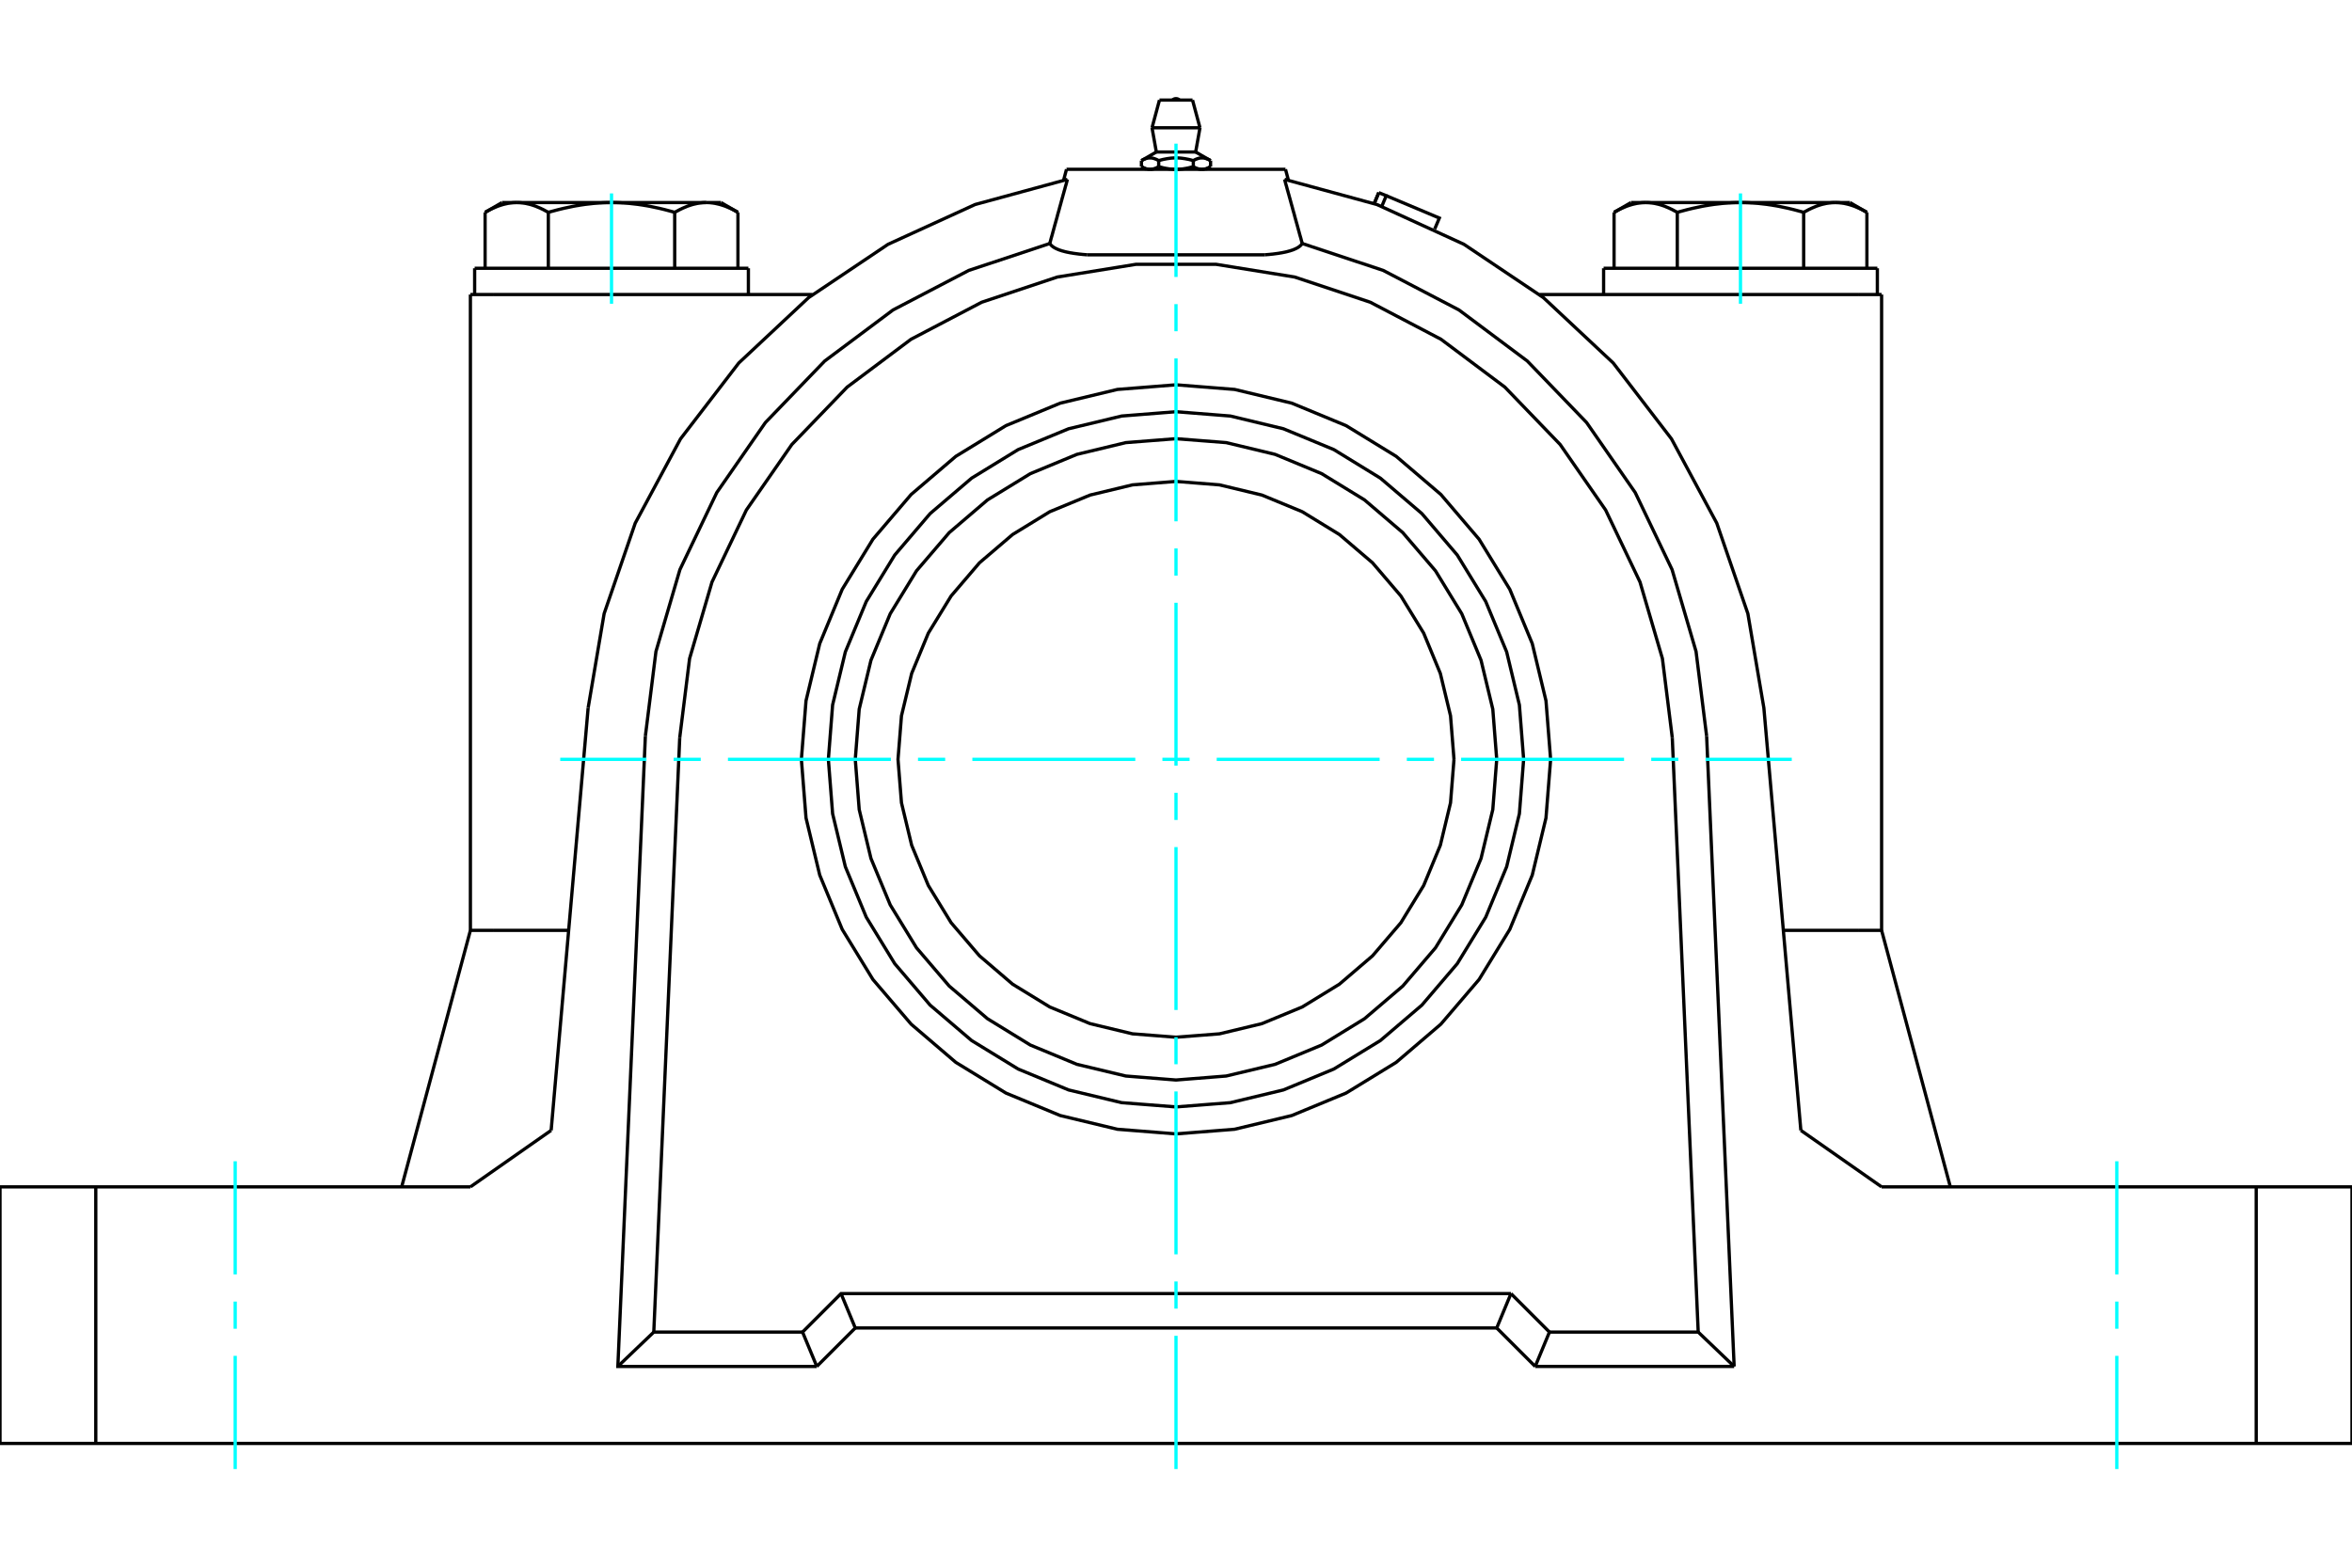 <?xml version="1.0" standalone="no"?>
<!DOCTYPE svg PUBLIC "-//W3C//DTD SVG 1.1//EN"
	"http://www.w3.org/Graphics/SVG/1.1/DTD/svg11.dtd">
<svg xmlns="http://www.w3.org/2000/svg" height="100%" width="100%" viewBox="0 0 36000 24000">
	<rect x="-1800" y="-1200" width="39600" height="26400" style="fill:#FFF"/>
	<g style="fill:none; fill-rule:evenodd" transform="matrix(1 0 0 1 0 0)">
		<g style="fill:none; stroke:#000; stroke-width:50; shape-rendering:geometricPrecision">
			<line x1="19676" y1="2592" x2="16324" y2="2592"/>
			<line x1="21034" y1="3117" x2="21104" y2="2949"/>
			<polyline points="21150,3159 21218,2996 21104,2949"/>
			<polyline points="21960,3506 22031,3338 21218,2996"/>
			<polyline points="21104,2949 21104,2949 21104,2949 21104,2949 21104,2949 21104,2949 21104,2949 21104,2949 21104,2949 21104,2949 21104,2949 21104,2949 21104,2949 21104,2949 21104,2949 21104,2949 21104,2949 21104,2949 21104,2949 21104,2949 21104,2949 21104,2949 21104,2949 21104,2949 21104,2949 21104,2949 21104,2949 21104,2949 21104,2949 21104,2949 21104,2949 21104,2949 21104,2949 21104,2949 21104,2949 21104,2949"/>
			<polyline points="25673,3251 25657,3242 25642,3234 25627,3226 25612,3218 25598,3210 25583,3203 25568,3196 25554,3189 25540,3183 25526,3177 25511,3171 25497,3165 25484,3159 25470,3154 25456,3149 25442,3145 25429,3140 25415,3136 25402,3132 25388,3128 25375,3125 25361,3122 25348,3119 25335,3116 25321,3113 25308,3111 25295,3109 25282,3107 25268,3106 25255,3104 25242,3103 25229,3102 25215,3102 25202,3101 25189,3101"/>
			<polyline points="26640,3101 26613,3101 26587,3102 26560,3102 26534,3103 26507,3104 26481,3106 26454,3107 26428,3109 26401,3111 26375,3113 26348,3116 26322,3119 26295,3122 26268,3125 26241,3128 26215,3132 26188,3136 26160,3140 26133,3145 26106,3149 26078,3154 26051,3159 26023,3165 25995,3171 25967,3177 25938,3183 25910,3189 25881,3196 25852,3203 25823,3210 25793,3218 25763,3226 25733,3234 25703,3242 25673,3251"/>
			<line x1="25189" y1="3101" x2="26640" y2="3101"/>
			<polyline points="28091,3101 28078,3101 28065,3102 28051,3102 28038,3103 28025,3104 28012,3106 27998,3107 27985,3109 27972,3111 27959,3113 27945,3116 27932,3119 27919,3122 27905,3125 27892,3128 27878,3132 27865,3136 27851,3140 27838,3145 27824,3149 27810,3154 27796,3159 27783,3165 27769,3171 27754,3177 27740,3183 27726,3189 27712,3196 27697,3203 27682,3210 27668,3218 27653,3226 27638,3234 27623,3242 27607,3251"/>
			<line x1="26640" y1="3101" x2="28091" y2="3101"/>
			<polyline points="27607,3251 27577,3242 27547,3234 27517,3226 27487,3218 27457,3210 27428,3203 27399,3196 27370,3189 27342,3183 27313,3177 27285,3171 27257,3165 27229,3159 27202,3154 27174,3149 27147,3145 27120,3140 27092,3136 27065,3132 27039,3128 27012,3125 26985,3122 26958,3119 26932,3116 26905,3113 26879,3111 26852,3109 26826,3107 26799,3106 26773,3104 26746,3103 26720,3102 26693,3102 26667,3101 26640,3101"/>
			<polyline points="25189,3101 25176,3101 25162,3102 25149,3102 25136,3103 25123,3104 25109,3106 25096,3107 25083,3109 25070,3111 25056,3113 25043,3116 25030,3119 25016,3122 25003,3125 24990,3128 24976,3132 24963,3136 24949,3140 24935,3145 24922,3149 24908,3154 24894,3159 24880,3165 24866,3171 24852,3177 24838,3183 24824,3189 24809,3196 24795,3203 24780,3210 24765,3218 24751,3226 24736,3234 24720,3242 24705,3251"/>
			<line x1="24964" y1="3101" x2="25189" y2="3101"/>
			<line x1="28091" y1="3101" x2="28316" y2="3101"/>
			<polyline points="28575,3251 28560,3242 28544,3234 28529,3226 28515,3218 28500,3210 28485,3203 28471,3196 28456,3189 28442,3183 28428,3177 28414,3171 28400,3165 28386,3159 28372,3154 28358,3149 28345,3145 28331,3140 28317,3136 28304,3132 28290,3128 28277,3125 28264,3122 28250,3119 28237,3116 28224,3113 28210,3111 28197,3109 28184,3107 28171,3106 28157,3104 28144,3103 28131,3102 28118,3102 28104,3101 28091,3101"/>
			<line x1="28575" y1="4107" x2="28575" y2="3251"/>
			<line x1="27607" y1="4107" x2="27607" y2="3251"/>
			<line x1="25673" y1="4107" x2="25673" y2="3251"/>
			<polyline points="11295,3251 11280,3242 11264,3234 11249,3226 11235,3218 11220,3210 11205,3203 11191,3196 11176,3189 11162,3183 11148,3177 11134,3171 11120,3165 11106,3159 11092,3154 11078,3149 11065,3145 11051,3140 11037,3136 11024,3132 11010,3128 10997,3125 10984,3122 10970,3119 10957,3116 10944,3113 10930,3111 10917,3109 10904,3107 10891,3106 10877,3104 10864,3103 10851,3102 10838,3102 10824,3101 10811,3101 11036,3101"/>
			<polyline points="10327,3251 10297,3242 10267,3234 10237,3226 10207,3218 10177,3210 10148,3203 10119,3196 10090,3189 10062,3183 10033,3177 10005,3171 9977,3165 9949,3159 9922,3154 9894,3149 9867,3145 9840,3140 9812,3136 9785,3132 9759,3128 9732,3125 9705,3122 9678,3119 9652,3116 9625,3113 9599,3111 9572,3109 9546,3107 9519,3106 9493,3104 9466,3103 9440,3102 9413,3102 9387,3101 9360,3101"/>
			<polyline points="10811,3101 10798,3101 10785,3102 10771,3102 10758,3103 10745,3104 10732,3106 10718,3107 10705,3109 10692,3111 10679,3113 10665,3116 10652,3119 10639,3122 10625,3125 10612,3128 10598,3132 10585,3136 10571,3140 10558,3145 10544,3149 10530,3154 10516,3159 10503,3165 10489,3171 10474,3177 10460,3183 10446,3189 10432,3196 10417,3203 10402,3210 10388,3218 10373,3226 10358,3234 10343,3242 10327,3251"/>
			<line x1="9360" y1="3101" x2="10811" y2="3101"/>
			<polyline points="7909,3101 7896,3101 7882,3102 7869,3102 7856,3103 7843,3104 7829,3106 7816,3107 7803,3109 7790,3111 7776,3113 7763,3116 7750,3119 7736,3122 7723,3125 7710,3128 7696,3132 7683,3136 7669,3140 7655,3145 7642,3149 7628,3154 7614,3159 7600,3165 7586,3171 7572,3177 7558,3183 7544,3189 7529,3196 7515,3203 7500,3210 7485,3218 7471,3226 7456,3234 7440,3242 7425,3251"/>
			<line x1="7684" y1="3101" x2="7909" y2="3101"/>
			<polyline points="9360,3101 9333,3101 9307,3102 9280,3102 9254,3103 9227,3104 9201,3106 9174,3107 9148,3109 9121,3111 9095,3113 9068,3116 9042,3119 9015,3122 8988,3125 8961,3128 8935,3132 8908,3136 8880,3140 8853,3145 8826,3149 8798,3154 8771,3159 8743,3165 8715,3171 8687,3177 8658,3183 8630,3189 8601,3196 8572,3203 8543,3210 8513,3218 8483,3226 8453,3234 8423,3242 8393,3251"/>
			<line x1="7909" y1="3101" x2="9360" y2="3101"/>
			<polyline points="8393,3251 8377,3242 8362,3234 8347,3226 8332,3218 8318,3210 8303,3203 8288,3196 8274,3189 8260,3183 8246,3177 8231,3171 8217,3165 8204,3159 8190,3154 8176,3149 8162,3145 8149,3140 8135,3136 8122,3132 8108,3128 8095,3125 8081,3122 8068,3119 8055,3116 8041,3113 8028,3111 8015,3109 8002,3107 7988,3106 7975,3104 7962,3103 7949,3102 7935,3102 7922,3101 7909,3101"/>
			<line x1="7425" y1="4107" x2="7425" y2="3251"/>
			<line x1="8393" y1="4107" x2="8393" y2="3251"/>
			<line x1="24705" y1="4107" x2="24705" y2="3251"/>
			<line x1="10327" y1="4107" x2="10327" y2="3251"/>
			<line x1="11295" y1="4107" x2="11295" y2="3251"/>
			<line x1="24545" y1="4107" x2="28735" y2="4107"/>
			<line x1="7265" y1="4107" x2="11455" y2="4107"/>
			<polyline points="28800,18170 34534,18170 36000,18170"/>
			<line x1="27564" y1="17305" x2="28800" y2="18170"/>
			<line x1="7200" y1="18170" x2="8436" y2="17305"/>
			<polyline points="0,18170 1466,18170 7200,18170"/>
			<line x1="7200" y1="14243" x2="7546" y2="14243"/>
			<line x1="7200" y1="14243" x2="6148" y2="18170"/>
			<line x1="7546" y1="14243" x2="8704" y2="14243"/>
			<polyline points="19932,3728 19927,3736 19920,3744 19913,3752 19906,3759 19897,3767 19888,3774 19878,3781 19868,3788 19857,3794 19845,3801 19832,3807 19819,3813 19805,3819 19791,3825 19776,3830 19760,3835 19743,3841 19726,3845 19709,3850 19690,3855 19672,3859 19652,3863 19632,3867 19612,3871 19591,3874 19569,3878 19547,3881 19525,3884 19502,3887 19479,3890 19455,3892 19431,3895 19406,3897 19382,3899 19357,3901"/>
			<polyline points="19662,2746 19669,2772 19676,2799 19683,2825 19691,2851 19698,2878 19705,2904 19713,2931 19720,2958 19728,2985 19735,3012 19743,3039 19750,3066 19758,3094 19765,3121 19773,3149 19781,3177 19788,3205 19796,3233 19804,3261 19812,3289 19819,3318 19827,3346 19835,3375 19843,3404 19851,3432 19859,3461 19867,3491 19875,3520 19883,3549 19891,3579 19899,3608 19908,3638 19916,3668 19924,3698 19932,3728"/>
			<line x1="19676" y1="2592" x2="19720" y2="2757"/>
			<line x1="16324" y1="2592" x2="16280" y2="2757"/>
			<polyline points="16068,3728 16076,3698 16084,3668 16092,3638 16101,3608 16109,3579 16117,3549 16125,3520 16133,3491 16141,3461 16149,3432 16157,3404 16165,3375 16173,3346 16181,3318 16188,3289 16196,3261 16204,3233 16212,3205 16219,3177 16227,3149 16235,3121 16242,3094 16250,3066 16257,3039 16265,3012 16272,2985 16280,2958 16287,2931 16295,2904 16302,2878 16309,2851 16317,2825 16324,2799 16331,2772 16338,2746"/>
			<polyline points="16643,3901 16618,3899 16594,3897 16569,3895 16545,3892 16521,3890 16498,3887 16475,3884 16453,3881 16431,3878 16409,3874 16388,3871 16368,3867 16348,3863 16328,3859 16310,3855 16291,3850 16274,3845 16257,3841 16240,3835 16224,3830 16209,3825 16195,3819 16181,3813 16168,3807 16155,3801 16143,3794 16132,3788 16122,3781 16112,3774 16103,3767 16094,3759 16087,3752 16080,3744 16073,3736 16068,3728"/>
			<line x1="16643" y1="3901" x2="19357" y2="3901"/>
			<polyline points="16068,3728 14828,4140 13669,4745 12623,5527 11716,6468 10971,7541 10407,8720 10040,9974 9878,11270"/>
			<polyline points="25596,11293 25445,10082 25102,8910 24576,7808 23880,6805 23033,5926 22056,5194 20974,4627 19816,4241 18610,4046 17390,4046 16184,4241 15026,4627 13944,5194 12967,5926 12120,6805 11424,7808 10898,8910 10555,10082 10404,11293"/>
			<polyline points="26122,11270 25960,9974 25593,8720 25029,7541 24284,6468 23377,5527 22331,4745 21172,4140 19932,3728"/>
			<polyline points="16338,2746 14925,3131 13593,3740 12377,4556 11308,5557 10416,6719 9723,8009 9247,9394 9002,10838"/>
			<line x1="23716" y1="20393" x2="23498" y2="20919"/>
			<line x1="23127" y1="19804" x2="23716" y2="20393"/>
			<line x1="22909" y1="20330" x2="23127" y2="19804"/>
			<line x1="22909" y1="20330" x2="23498" y2="20919"/>
			<line x1="12502" y1="20919" x2="12284" y2="20393"/>
			<polyline points="12502,20919 13091,20330 12873,19804"/>
			<polyline points="12284,20393 12873,19804 23127,19804"/>
			<line x1="13091" y1="20330" x2="22909" y2="20330"/>
			<line x1="25993" y1="20393" x2="23716" y2="20393"/>
			<line x1="25596" y1="11293" x2="25993" y2="20393"/>
			<line x1="10007" y1="20393" x2="10404" y2="11293"/>
			<line x1="12284" y1="20393" x2="10007" y2="20393"/>
			<line x1="26543" y1="20919" x2="23498" y2="20919"/>
			<line x1="26543" y1="20919" x2="25993" y2="20393"/>
			<line x1="9457" y1="20919" x2="10007" y2="20393"/>
			<polyline points="12502,20919 9457,20919 9878,11270"/>
			<line x1="26122" y1="11270" x2="26543" y2="20919"/>
			<line x1="28454" y1="4509" x2="23564" y2="4509"/>
			<line x1="28800" y1="4509" x2="28454" y2="4509"/>
			<line x1="7546" y1="4509" x2="7200" y2="4509"/>
			<line x1="12436" y1="4509" x2="7546" y2="4509"/>
			<polyline points="36000,22098 34534,22098 1466,22098 0,22098"/>
			<line x1="9002" y1="10838" x2="8436" y2="17305"/>
			<polyline points="27564,17305 26998,10838 26753,9394 26277,8009 25584,6719 24692,5557 23623,4556 22407,3740 21075,3131 19662,2746"/>
			<line x1="27296" y1="14243" x2="28454" y2="14243"/>
			<line x1="0" y1="22098" x2="0" y2="18170"/>
			<line x1="1466" y1="18170" x2="1466" y2="22098"/>
			<line x1="34534" y1="22098" x2="34534" y2="18170"/>
			<line x1="36000" y1="18170" x2="36000" y2="22098"/>
			<line x1="28800" y1="14243" x2="29852" y2="18170"/>
			<polyline points="28454,14243 28800,14243 28800,4509"/>
			<line x1="7200" y1="14243" x2="7200" y2="4509"/>
			<polyline points="23734,11625 23663,10728 23453,9853 23109,9022 22639,8255 22054,7570 21370,6986 20603,6516 19772,6172 18897,5962 18000,5891 17103,5962 16228,6172 15397,6516 14630,6986 13946,7570 13361,8255 12891,9022 12547,9853 12337,10728 12266,11625 12337,12522 12547,13397 12891,14228 13361,14995 13946,15679 14630,16264 15397,16734 16228,17078 17103,17288 18000,17359 18897,17288 19772,17078 20603,16734 21370,16264 22054,15679 22639,14995 23109,14228 23453,13397 23663,12522 23734,11625"/>
			<polyline points="22255,11625 22202,10959 22046,10310 21791,9693 21442,9124 21008,8616 20501,8183 19932,7834 19315,7579 18666,7423 18000,7370 17334,7423 16685,7579 16068,7834 15499,8183 14992,8616 14558,9124 14209,9693 13954,10310 13798,10959 13745,11625 13798,12290 13954,12940 14209,13556 14558,14126 14992,14633 15499,15067 16068,15416 16685,15671 17334,15827 18000,15879 18666,15827 19315,15671 19932,15416 20501,15067 21008,14633 21442,14126 21791,13556 22046,12940 22202,12290 22255,11625"/>
			<polyline points="23321,11625 23256,10792 23061,9980 22741,9209 22305,8497 21763,7862 21128,7320 20416,6883 19644,6564 18832,6369 18000,6303 17168,6369 16356,6564 15584,6883 14872,7320 14237,7862 13695,8497 13259,9209 12939,9980 12744,10792 12679,11625 12744,12457 12939,13269 13259,14041 13695,14753 14237,15388 14872,15930 15584,16366 16356,16686 17168,16881 18000,16946 18832,16881 19644,16686 20416,16366 21128,15930 21763,15388 22305,14753 22741,14041 23061,13269 23256,12457 23321,11625"/>
			<polyline points="22909,11625 22849,10857 22669,10108 22374,9396 21972,8739 21471,8154 20885,7653 20229,7251 19517,6956 18768,6776 18000,6716 17232,6776 16483,6956 15771,7251 15115,7653 14529,8154 14028,8739 13626,9396 13331,10108 13151,10857 13091,11625 13151,12393 13331,13142 13626,13853 14028,14510 14529,15096 15115,15596 15771,15999 16483,16294 17232,16473 18000,16534 18768,16473 19517,16294 20229,15999 20885,15596 21471,15096 21972,14510 22374,13853 22669,13142 22849,12393 22909,11625"/>
			<line x1="18529" y1="2459" x2="18529" y2="2551"/>
			<line x1="17699" y1="2327" x2="18301" y2="2327"/>
			<polyline points="17471,2459 17480,2454 17488,2449 17496,2445 17504,2441 17512,2438 17520,2435 17528,2432 17535,2429 17543,2427 17550,2425 17557,2423 17564,2421 17571,2420 17579,2419 17586,2418 17593,2418 17600,2418 17607,2418 17614,2418 17621,2418 17628,2419 17635,2420 17642,2421 17649,2423 17657,2425 17664,2427 17671,2429 17679,2432 17686,2435 17694,2438 17702,2441 17710,2445 17718,2449 17727,2454 17735,2459 17753,2454 17770,2449 17786,2445 17802,2441 17818,2438 17833,2435 17849,2432 17864,2429 17879,2427 17893,2425 17908,2423 17922,2421 17937,2420 17951,2419 17965,2418 17979,2418 17993,2418 18007,2418 18021,2418 18035,2418 18049,2419 18063,2420 18078,2421 18092,2423 18107,2425 18121,2427 18136,2429 18151,2432 18167,2435 18182,2438 18198,2441 18214,2445 18230,2449 18247,2454 18265,2459 18273,2454 18282,2449 18290,2445 18298,2441 18306,2438 18314,2435 18321,2432 18329,2429 18336,2427 18343,2425 18351,2423 18358,2421 18365,2420 18372,2419 18379,2418 18386,2418 18393,2418 18400,2418 18407,2418 18414,2418 18421,2419 18429,2420 18436,2421 18443,2423 18450,2425 18457,2427 18465,2429 18472,2432 18480,2435 18488,2438 18496,2441 18504,2445 18512,2449 18520,2454 18529,2459"/>
			<polyline points="18397,2592 18393,2592 18390,2592 18386,2592 18382,2592 18379,2591 18375,2591 18371,2590 18368,2590 18364,2589 18361,2589 18357,2588 18353,2587 18350,2587 18346,2586 18342,2585 18339,2584 18335,2583 18331,2581 18328,2580 18324,2579 18320,2578 18316,2576 18312,2575 18309,2573 18305,2572 18301,2570 18297,2568 18293,2566 18289,2564 18285,2562 18281,2560 18277,2558 18273,2556 18269,2554 18265,2551"/>
			<polyline points="18529,2551 18525,2554 18521,2556 18517,2558 18513,2560 18509,2562 18505,2564 18501,2566 18497,2568 18493,2570 18489,2572 18485,2573 18481,2575 18477,2576 18474,2578 18470,2579 18466,2580 18462,2581 18459,2583 18455,2584 18451,2585 18448,2586 18444,2587 18440,2587 18437,2588 18433,2589 18429,2589 18426,2590 18422,2590 18419,2591 18415,2591 18411,2592 18408,2592 18404,2592 18400,2592 18397,2592"/>
			<polyline points="18265,2459 18265,2551 18256,2554 18248,2556 18240,2558 18232,2560 18223,2562 18215,2564 18208,2566 18200,2568 18192,2570 18184,2572 18176,2573 18169,2575 18161,2576 18154,2578 18146,2579 18139,2580 18131,2581 18124,2583 18116,2584 18109,2585 18102,2586 18094,2587 18087,2587 18080,2588 18072,2589 18065,2589 18058,2590 18051,2590 18044,2591 18036,2591 18029,2592 18022,2592 18015,2592 18007,2592 18000,2592 17993,2592 17985,2592 17978,2592 17971,2592 17964,2591 17956,2591 17949,2590 17942,2590 17935,2589 17928,2589 17920,2588 17913,2587 17906,2587 17898,2586 17891,2585 17884,2584 17876,2583 17869,2581 17861,2580 17854,2579 17846,2578 17839,2576 17831,2575 17824,2573 17816,2572 17808,2570 17800,2568 17792,2566 17785,2564 17777,2562 17768,2560 17760,2558 17752,2556 17744,2554 17735,2551"/>
			<line x1="17735" y1="2459" x2="17735" y2="2551"/>
			<polyline points="17603,2592 17600,2592 17596,2592 17592,2592 17589,2592 17585,2591 17581,2591 17578,2590 17574,2590 17571,2589 17567,2589 17563,2588 17560,2587 17556,2587 17552,2586 17549,2585 17545,2584 17541,2583 17538,2581 17534,2580 17530,2579 17526,2578 17523,2576 17519,2575 17515,2573 17511,2572 17507,2570 17503,2568 17499,2566 17495,2564 17491,2562 17487,2560 17483,2558 17479,2556 17475,2554 17471,2551"/>
			<polyline points="17735,2551 17731,2554 17727,2556 17723,2558 17719,2560 17715,2562 17711,2564 17707,2566 17703,2568 17699,2570 17695,2572 17691,2573 17688,2575 17684,2576 17680,2578 17676,2579 17672,2580 17669,2581 17665,2583 17661,2584 17658,2585 17654,2586 17650,2587 17647,2587 17643,2588 17639,2589 17636,2589 17632,2590 17629,2590 17625,2591 17621,2591 17618,2592 17614,2592 17610,2592 17607,2592 17603,2592"/>
			<line x1="17471" y1="2459" x2="17471" y2="2551"/>
			<line x1="17633" y1="1956" x2="18367" y2="1956"/>
			<line x1="17747" y1="1532" x2="18253" y2="1532"/>
			<line x1="21104" y1="2949" x2="21033" y2="3117"/>
			<line x1="24964" y1="3101" x2="24705" y2="3251"/>
			<line x1="28575" y1="3251" x2="28316" y2="3101"/>
			<line x1="11295" y1="3251" x2="11036" y2="3101"/>
			<line x1="7684" y1="3101" x2="7425" y2="3251"/>
			<line x1="28735" y1="4509" x2="28735" y2="4107"/>
			<line x1="24545" y1="4107" x2="24545" y2="4509"/>
			<line x1="11455" y1="4509" x2="11455" y2="4107"/>
			<line x1="7265" y1="4107" x2="7265" y2="4509"/>
			<polyline points="18052,1532 18044,1524 18034,1518 18023,1513 18012,1511 18000,1510 17988,1511 17977,1513 17966,1518 17956,1524 17948,1532"/>
			<line x1="17699" y1="2327" x2="17471" y2="2459"/>
			<line x1="18529" y1="2459" x2="18301" y2="2327"/>
			<line x1="18458" y1="2592" x2="18529" y2="2551"/>
			<line x1="17471" y1="2551" x2="17542" y2="2592"/>
			<line x1="17633" y1="1956" x2="17699" y2="2327"/>
			<line x1="18301" y1="2327" x2="18367" y2="1956"/>
			<line x1="17747" y1="1532" x2="17633" y2="1956"/>
			<line x1="18367" y1="1956" x2="18253" y2="1532"/>
		</g>
		<g style="fill:none; stroke:#0FF; stroke-width:50; shape-rendering:geometricPrecision">
			<line x1="3600" y1="22490" x2="3600" y2="20757"/>
			<line x1="3600" y1="20342" x2="3600" y2="19926"/>
			<line x1="3600" y1="19510" x2="3600" y2="17778"/>
			<line x1="32400" y1="17778" x2="32400" y2="19510"/>
			<line x1="32400" y1="19926" x2="32400" y2="20342"/>
			<line x1="32400" y1="20757" x2="32400" y2="22490"/>
			<line x1="18000" y1="22490" x2="18000" y2="20450"/>
			<line x1="18000" y1="20034" x2="18000" y2="19618"/>
			<line x1="18000" y1="19203" x2="18000" y2="16709"/>
			<line x1="18000" y1="16293" x2="18000" y2="15878"/>
			<line x1="18000" y1="15462" x2="18000" y2="12968"/>
			<line x1="18000" y1="12553" x2="18000" y2="12137"/>
			<line x1="18000" y1="11721" x2="18000" y2="9228"/>
			<line x1="18000" y1="8812" x2="18000" y2="8396"/>
			<line x1="18000" y1="7981" x2="18000" y2="5487"/>
			<line x1="18000" y1="5071" x2="18000" y2="4656"/>
			<line x1="18000" y1="4240" x2="18000" y2="2199"/>
			<line x1="8575" y1="11625" x2="9895" y2="11625"/>
			<line x1="10311" y1="11625" x2="10726" y2="11625"/>
			<line x1="11142" y1="11625" x2="13636" y2="11625"/>
			<line x1="14051" y1="11625" x2="14467" y2="11625"/>
			<line x1="14883" y1="11625" x2="17377" y2="11625"/>
			<line x1="17792" y1="11625" x2="18208" y2="11625"/>
			<line x1="18623" y1="11625" x2="21117" y2="11625"/>
			<line x1="21533" y1="11625" x2="21949" y2="11625"/>
			<line x1="22364" y1="11625" x2="24858" y2="11625"/>
			<line x1="25274" y1="11625" x2="25689" y2="11625"/>
			<line x1="26105" y1="11625" x2="27425" y2="11625"/>
			<line x1="9360" y1="4650" x2="9360" y2="2961"/>
			<line x1="26640" y1="2961" x2="26640" y2="4650"/>
		</g>
	</g>
</svg>

